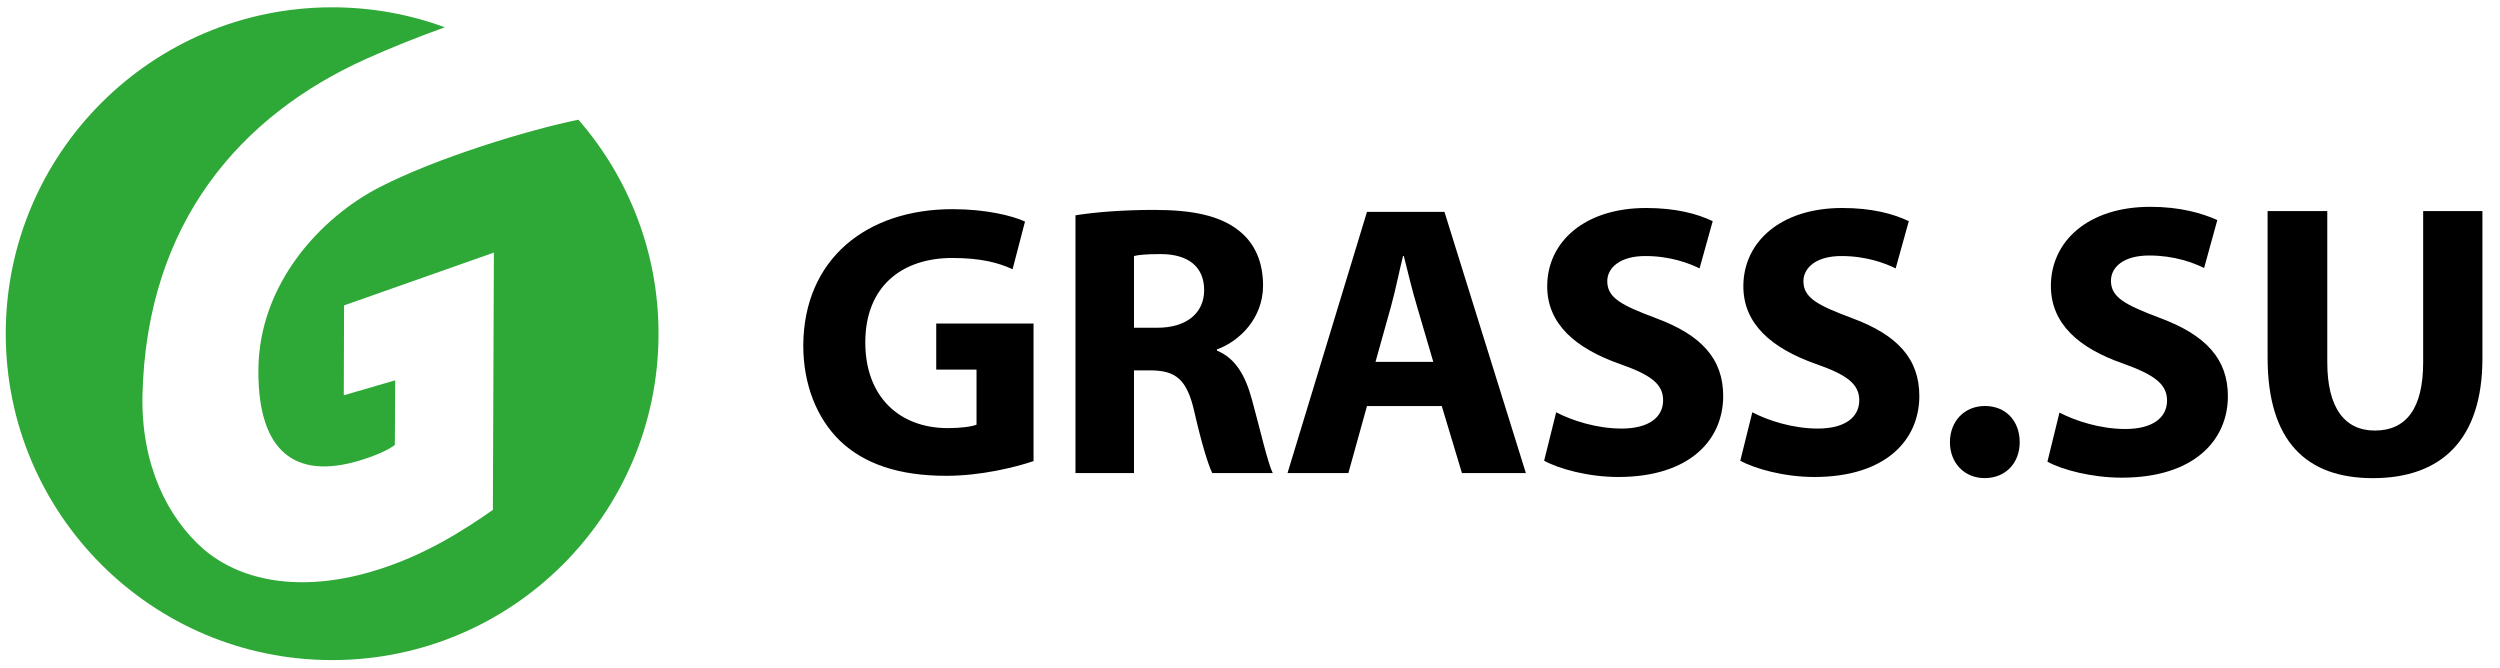 <?xml version="1.0" encoding="utf-8"?>
<!-- Generator: Adobe Illustrator 25.2.1, SVG Export Plug-In . SVG Version: 6.00 Build 0)  -->
<svg version="1.1" id="Слой_1" xmlns="http://www.w3.org/2000/svg" xmlns:xlink="http://www.w3.org/1999/xlink" x="0px" y="0px"
	 viewBox="0 0 513.12 137.15" style="enable-background:new 0 0 513.12 137.15;" xml:space="preserve">
<style type="text/css">
	.st0{fill-rule:evenodd;clip-rule:evenodd;}
	.st1{fill:#2EA836;}
</style>
<g>
	<path class="st0" d="M192.16,75.86h8.27v11.3c-0.96,0.4-3.18,0.71-5.89,0.71c-9.94,0-16.94-6.44-16.94-17.58
		c0-11.69,7.72-17.34,17.82-17.34c5.89,0,9.47,0.96,12.41,2.31l2.55-9.79c-2.62-1.19-7.96-2.54-14.88-2.54
		c-17.58,0-30.55,10.18-30.63,28c0,7.88,2.71,14.87,7.56,19.57c4.93,4.69,12.01,7.16,21.8,7.16c7.08,0,14.16-1.75,17.9-3.02V66.4
		h-19.97V75.86z M249.77,71.96v-0.24c4.61-1.67,9.47-6.36,9.47-13.12c0-4.93-1.75-8.75-5.01-11.3c-3.82-3.02-9.39-4.22-17.34-4.22
		c-6.52,0-12.25,0.48-16.15,1.11v52.9h12.01V76.02h3.58c5.01,0.08,7.32,1.83,8.83,8.59c1.51,6.6,2.86,10.9,3.66,12.49h12.41
		c-1.03-2.07-2.62-9.07-4.3-15.19C255.58,76.98,253.51,73.48,249.77,71.96z M237.52,67.27h-4.77V52.55c0.87-0.24,2.54-0.4,5.49-0.4
		c5.57,0,8.91,2.55,8.91,7.4C247.14,64.25,243.57,67.27,237.52,67.27z M280.57,43.49L264.26,97.1h12.49l3.82-13.76h15.35l4.14,13.76
		h13.12l-16.71-53.62H280.57z M282.32,74.27l3.18-11.38c0.87-3.1,1.67-7.16,2.47-10.34h0.16c0.8,3.18,1.75,7.16,2.71,10.34
		l3.34,11.38H282.32z M339.83,65.28c-7-2.62-9.94-4.14-9.94-7.56c0-2.71,2.55-5.17,7.8-5.17c5.17,0,9.07,1.51,11.14,2.54l2.7-9.7
		c-3.18-1.51-7.56-2.7-13.68-2.7c-12.57,0-20.29,6.92-20.29,16.07c0,7.8,5.89,12.73,14.8,15.91c6.44,2.23,8.99,4.14,8.99,7.48
		c0,3.5-2.94,5.81-8.51,5.81c-5.17,0-10.26-1.67-13.44-3.34l-2.47,9.94c3.02,1.67,9.07,3.34,15.19,3.34
		c14.72,0,21.56-7.64,21.56-16.62C353.68,73.71,349.3,68.78,339.83,65.28z M380.09,65.28c-7-2.62-9.94-4.14-9.94-7.56
		c0-2.71,2.54-5.17,7.79-5.17c5.17,0,9.07,1.51,11.14,2.54l2.7-9.7c-3.18-1.51-7.56-2.7-13.68-2.7c-12.57,0-20.28,6.92-20.28,16.07
		c0,7.8,5.89,12.73,14.8,15.91c6.44,2.23,8.99,4.14,8.99,7.48c0,3.5-2.94,5.81-8.51,5.81c-5.17,0-10.26-1.67-13.44-3.34l-2.47,9.94
		c3.02,1.67,9.07,3.34,15.19,3.34c14.72,0,21.56-7.64,21.56-16.62C393.93,73.71,389.56,68.78,380.09,65.28z"/>
	<path class="st1" d="M118.72,24.57c-10.38,2.12-29.18,7.85-40.88,13.89C65.92,44.61,53.1,58.18,53.03,76.04
		c-0.07,17.01,7.82,22.27,20.5,18.57c3.45-1.01,6.29-2.32,7.51-3.28l0.07-13.27l-10.55,3.07l0.06-18.45l30.75-10.84l-0.21,52.81
		c-5.71,3.99-14.15,9.55-24.95,12.69c-14.93,4.35-26.9,1.8-34.39-4.59c-7.37-6.42-12.87-17.23-12.58-31.62
		c0.84-35.58,20.28-57.46,45.74-68.97c5.24-2.37,10.82-4.58,16.32-6.56c-7.21-2.65-15-4.1-23.13-4.1c-37,0-66.99,29.99-66.99,66.99
		c0,37,29.99,66.99,66.99,66.99c37,0,66.99-29.99,66.99-66.99C135.17,51.7,128.95,36.34,118.72,24.57z"/>
</g>
<g>
	<path d="M400.22,90.77c0-4.32,2.96-7.44,7.2-7.44c4.24,0,7.12,3.04,7.12,7.44c0,4.24-2.88,7.36-7.2,7.36
		C403.18,98.13,400.22,95.01,400.22,90.77z"/>
	<path d="M422.7,84.69c3.28,1.68,8.32,3.36,13.52,3.36c5.6,0,8.56-2.32,8.56-5.84c0-3.36-2.56-5.28-9.04-7.6
		c-8.96-3.12-14.8-8.08-14.8-15.92c0-9.2,7.68-16.24,20.4-16.24c6.08,0,10.56,1.28,13.76,2.72L452.39,55
		c-2.16-1.04-6-2.56-11.28-2.56c-5.28,0-7.84,2.4-7.84,5.2c0,3.44,3.04,4.96,10,7.6c9.52,3.52,14,8.48,14,16.08
		c0,9.04-6.96,16.72-21.76,16.72c-6.16,0-12.24-1.6-15.28-3.28L422.7,84.69z"/>
	<path d="M477.67,43.32v31.05c0,9.28,3.52,14,9.76,14c6.4,0,9.92-4.48,9.92-14V43.32h12.16v30.25c0,16.64-8.4,24.57-22.49,24.57
		c-13.6,0-21.6-7.52-21.6-24.72V43.32H477.67z"/>
</g>
</svg>
